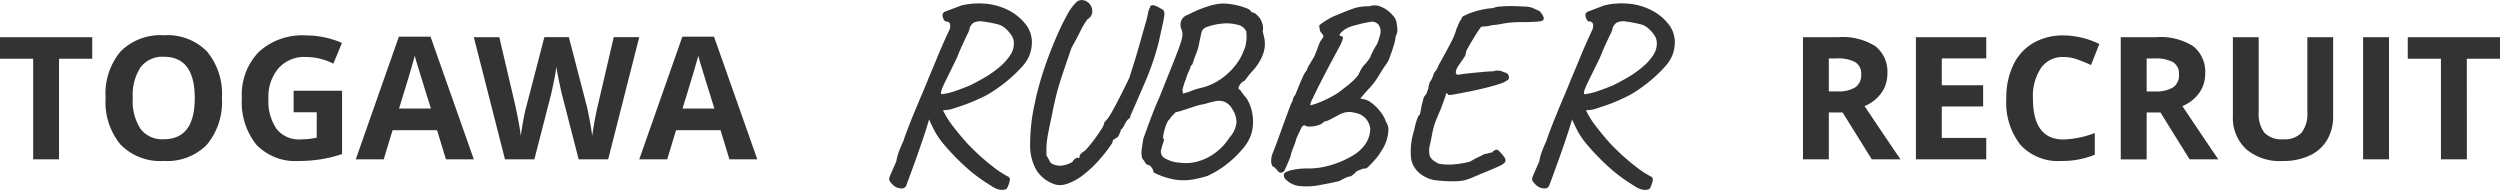 <svg xmlns="http://www.w3.org/2000/svg" width="292.171" height="22.189" viewBox="0 0 292.171 22.189">
  <g id="menu_ttl" transform="translate(-206.601 -1161.067)">
    <path id="パス_4602" data-name="パス 4602" d="M7.5-7.253H4.477V-19.009H.6v-2.519h10.78v2.519H7.5ZM26.535-14.41a7.746,7.746,0,0,1-1.758,5.449,6.516,6.516,0,0,1-5.038,1.9,6.516,6.516,0,0,1-5.038-1.9,7.777,7.777,0,0,1-1.758-5.468,7.671,7.671,0,0,1,1.762-5.444,6.591,6.591,0,0,1,5.053-1.88,6.5,6.5,0,0,1,5.034,1.894A7.766,7.766,0,0,1,26.535-14.41Zm-10.419,0a5.963,5.963,0,0,0,.908,3.6A3.177,3.177,0,0,0,19.739-9.6q3.623,0,3.623-4.814t-3.6-4.824a3.2,3.2,0,0,0-2.724,1.216A5.938,5.938,0,0,0,16.116-14.41Zm18.8-.859h5.663v7.4a15.967,15.967,0,0,1-2.592.63,16.887,16.887,0,0,1-2.485.181,6.288,6.288,0,0,1-4.936-1.9,7.9,7.9,0,0,1-1.7-5.453,7.193,7.193,0,0,1,1.977-5.39,7.508,7.508,0,0,1,5.483-1.933,10.608,10.608,0,0,1,4.238.879l-1.006,2.422a7.183,7.183,0,0,0-3.252-.781A4.016,4.016,0,0,0,33.155-17.9a5.113,5.113,0,0,0-1.182,3.545,5.693,5.693,0,0,0,.952,3.549,3.294,3.294,0,0,0,2.768,1.225,9.792,9.792,0,0,0,1.924-.2V-12.75h-2.7Zm17.8,8.017-1.035-3.4h-5.2l-1.035,3.4H42.178l5.038-14.334h3.7L55.975-7.253Zm-1.758-5.937q-1.435-4.619-1.616-5.224t-.259-.957q-.322,1.25-1.845,6.181Zm20.72,5.937H68.229l-1.933-7.5q-.107-.4-.366-1.655t-.3-1.684q-.059.527-.293,1.694t-.361,1.665l-1.924,7.48H59.617L55.975-21.528h2.978l1.826,7.792q.478,2.158.693,3.74.059-.557.269-1.723t.4-1.811l2.08-8h2.861l2.08,8q.137.537.342,1.64T69.811-10q.1-.762.312-1.9t.391-1.841l1.816-7.792h2.978Zm14.168,0-1.035-3.4h-5.2l-1.035,3.4H75.309l5.038-14.334h3.7L89.106-7.253Zm-1.758-5.937q-1.435-4.619-1.616-5.224t-.259-.957q-.322,1.25-1.845,6.181Z" transform="translate(206 1186.939)" fill="#333"/>
    <path id="パス_4601" data-name="パス 4601" d="M5.722-15.181H6.7a3.736,3.736,0,0,0,2.119-.478,1.708,1.708,0,0,0,.684-1.5,1.562,1.562,0,0,0-.7-1.445,4.237,4.237,0,0,0-2.163-.43H5.722Zm0,2.461v5.478H2.7V-21.519h4.16a7.119,7.119,0,0,1,4.306,1.059,3.781,3.781,0,0,1,1.4,3.217A3.788,3.788,0,0,1,11.864-15,4.587,4.587,0,0,1,9.9-13.463q3.222,4.814,4.2,6.22H10.741L7.333-12.721Zm18.4,5.478H15.9V-21.519h8.222v2.48H18.924V-15.9h4.833v2.48H18.924v3.681h5.195ZM33.161-19.2a3.084,3.084,0,0,0-2.646,1.284,5.974,5.974,0,0,0-.937,3.579q0,4.775,3.584,4.775a11.328,11.328,0,0,0,3.642-.752V-7.78a10.115,10.115,0,0,1-3.925.732,5.987,5.987,0,0,1-4.765-1.889,8,8,0,0,1-1.65-5.424,8.857,8.857,0,0,1,.81-3.9A5.858,5.858,0,0,1,29.6-20.83a6.889,6.889,0,0,1,3.559-.893,9.606,9.606,0,0,1,4.179,1.006l-.976,2.461a16.161,16.161,0,0,0-1.611-.664A4.806,4.806,0,0,0,33.161-19.2Zm9.706,4.023h.976a3.736,3.736,0,0,0,2.119-.478,1.708,1.708,0,0,0,.684-1.5,1.562,1.562,0,0,0-.7-1.445,4.237,4.237,0,0,0-2.163-.43h-.918Zm0,2.461v5.478H39.839V-21.519H44a7.119,7.119,0,0,1,4.306,1.059,3.781,3.781,0,0,1,1.4,3.217A3.788,3.788,0,0,1,49.008-15a4.587,4.587,0,0,1-1.963,1.538q3.222,4.814,4.2,6.22H47.885l-3.408-5.478Zm21.794-8.8v9.237a5.325,5.325,0,0,1-.708,2.773,4.607,4.607,0,0,1-2.046,1.826,7.316,7.316,0,0,1-3.164.635,6.058,6.058,0,0,1-4.277-1.411,5.005,5.005,0,0,1-1.523-3.862v-9.2h3.017v8.739a3.661,3.661,0,0,0,.664,2.422,2.76,2.76,0,0,0,2.2.771,2.7,2.7,0,0,0,2.153-.776,3.68,3.68,0,0,0,.669-2.436v-8.72Zm3.5,14.276V-21.519h3.027V-7.243Zm12.127,0H77.257V-19H73.38v-2.519H84.16V-19H80.284Z" transform="translate(414.611 1186.93)" fill="#333"/>
    <path id="パス_4603" data-name="パス 4603" d="M5.475-8.22a.551.551,0,0,1-.557.308,1.491,1.491,0,0,1-.939-.367,2.76,2.76,0,0,1-.455-.543q-.1-.191.1-.645t.7-1.6a6.66,6.66,0,0,1,.411-1.423q.293-.719.44-1.012.117-.411.484-1.364t.851-2.126Q7-18.163,7.44-19.2t.645-1.569q.5-1.173,1.027-2.464t1.437-3.256a1.1,1.1,0,0,0,.059-.616q-.059-.323-.557-.323a1.133,1.133,0,0,1-.323-.66.45.45,0,0,1,.293-.484l1.936-.733a8.832,8.832,0,0,1,2.83-.191,7.288,7.288,0,0,1,2.742.807,6.027,6.027,0,0,1,2.009,1.716,3.413,3.413,0,0,1,.631,1.8,4.3,4.3,0,0,1-.293,1.73,4.513,4.513,0,0,1-.895,1.349,15.729,15.729,0,0,1-1.525,1.466,17.7,17.7,0,0,1-1.789,1.335,10.371,10.371,0,0,1-1.716.924,16.118,16.118,0,0,1-1.554.645q-.821.293-1.672.557a4.641,4.641,0,0,1-1.115.117,3.006,3.006,0,0,1-.968-.117l-.5,1.232Q7.851-14.878,7.132-12.8T5.475-8.22Zm11.644.411a1.518,1.518,0,0,1-.631.059,2.537,2.537,0,0,1-1.071-.469,19.22,19.22,0,0,1-2.581-1.848A27.519,27.519,0,0,1,9.933-13a9.9,9.9,0,0,1-1-1.393,16.326,16.326,0,0,1-.851-1.774l-.411-1.584.909-.528L9.7-17.224a10.215,10.215,0,0,0,1.188,1.965q.719.939,1.364,1.672.528.616,1.437,1.481a24.611,24.611,0,0,0,1.936,1.657,11.646,11.646,0,0,0,1.848,1.2.46.46,0,0,1,.1.484,3.177,3.177,0,0,1-.205.631Q17.237-7.839,17.119-7.81ZM9.611-18.926a6.682,6.682,0,0,0,1.54-.352q.865-.293,1.774-.675.851-.411,1.774-.953a12.045,12.045,0,0,0,1.7-1.2A6.3,6.3,0,0,0,17.647-23.5a2.389,2.389,0,0,0,.411-1.5,1.485,1.485,0,0,0-.279-.807,3.892,3.892,0,0,0-.675-.777,2.145,2.145,0,0,0-.777-.469,14.29,14.29,0,0,0-1.877-.367,1.836,1.836,0,0,0-1.071.132,1.173,1.173,0,0,0-.513.792,2.483,2.483,0,0,1-.235.572q-.235.484-.572,1.217t-.66,1.554l-1.276,2.6A10.7,10.7,0,0,0,9.6-19.366Q9.494-19.043,9.611-18.926ZM22.927-8.367a4.066,4.066,0,0,1-2.156-1.569,5.745,5.745,0,0,1-.807-3.08,22.083,22.083,0,0,1,.587-5.03q.205-1.027.587-2.346t.895-2.713q.513-1.393,1.085-2.7t1.129-2.3a5.99,5.99,0,0,1,1.085-1.54.969.969,0,0,1,.763-.279,1.3,1.3,0,0,1,.895.543,1.363,1.363,0,0,1,.235.895,1.059,1.059,0,0,1-.543.792,7.9,7.9,0,0,0-.836,1.393q-.513,1.012-1.041,1.95-.587,1.7-1.027,3.006T23.044-18.9q-.293,1.144-.528,2.405-.264,1.232-.411,1.98t-.191,1.2q-.044.455-.044.792v.748q.235.381.381.675a.6.6,0,0,0,.381.352,1.934,1.934,0,0,0,1.085.161,3.241,3.241,0,0,0,1.2-.425.872.872,0,0,1,.381-.411l.235-.117q.059.147.132.073a.4.4,0,0,0,.1-.191.236.236,0,0,1,.059-.22q.088-.1.205-.22a2.094,2.094,0,0,0,.66-.572q.425-.484.865-1.085t.748-1.1a2,2,0,0,0,.308-.616.365.365,0,0,1,.117-.264q.117-.117.264-.293a6.236,6.236,0,0,0,.6-.953q.455-.807,1-1.892t.983-1.994q.088-.323.323-1.041t.513-1.657q.279-.939.543-1.892t.484-1.7a10.512,10.512,0,0,0,.279-1.1,2.325,2.325,0,0,1,.176-.631,2.3,2.3,0,0,0,.147-.367.586.586,0,0,1,.484-.029,2.46,2.46,0,0,1,.543.249q.264.161.44.249a.829.829,0,0,1,.147.587,8.733,8.733,0,0,1-.191,1.071q-.161.719-.455,2.068a30.53,30.53,0,0,1-1.481,4.429q-.865,2.024-1.862,4.282v.176a1.429,1.429,0,0,0-.557.616q-.147.264-.249.455a.7.7,0,0,1-.249.279q-.088.264-.176.469l-.088.205a.431.431,0,0,1-.205.264l-.352.235a.282.282,0,0,0-.176.235.662.662,0,0,1-.117.293A17.347,17.347,0,0,1,28-11.2a13.2,13.2,0,0,1-1.76,1.657,6.589,6.589,0,0,1-1.7,1,3.311,3.311,0,0,1-.865.235A2.536,2.536,0,0,1,22.927-8.367Zm17.745-1a12.823,12.823,0,0,1-1.906.44,6.242,6.242,0,0,1-2.038-.044,8.968,8.968,0,0,1-2.332-.807,1.121,1.121,0,0,0-.249-.6.728.728,0,0,0-.484-.308q-.117-.029-.279-.293a2.231,2.231,0,0,0-.308-.411,3.376,3.376,0,0,1-.1-.587,3.179,3.179,0,0,1,.044-.631q.059-.4.176-1.129.147-.381.425-1.159t.645-1.73q.367-.953.777-1.862,1.056-2.64,1.657-4.136t.836-2.229a4.016,4.016,0,0,0,.235-1.056,1.548,1.548,0,0,0-.147-.645,1.392,1.392,0,0,1,.015-1,1.217,1.217,0,0,1,.748-.645q.557-.293,1.217-.572a12.365,12.365,0,0,1,1.305-.469,6.987,6.987,0,0,1,1.144-.249,4.34,4.34,0,0,1,1.012,0,8.59,8.59,0,0,1,1.2.205,6.526,6.526,0,0,1,1.041.337.905.905,0,0,1,.528.425l.088.029.088.029.117.029a.982.982,0,0,1,.352.264,1.829,1.829,0,0,1,.557.821,1.632,1.632,0,0,1,.117,1.027,1.637,1.637,0,0,0,.073.381q.073.264.132.587a3.523,3.523,0,0,1-.176,1.76,5.921,5.921,0,0,1-1.32,2.053q-.352.411-.631.792t-.425.352a1.835,1.835,0,0,0-.44.572q-.147.308.117.367l.205.293q.205.293.557.7a4.83,4.83,0,0,1,.719,2.009,5.089,5.089,0,0,1-.161,2.214,4.943,4.943,0,0,1-.983,1.686,11.7,11.7,0,0,1-1.862,1.8A10.628,10.628,0,0,1,40.671-9.364ZM37.5-10.919a5.051,5.051,0,0,0,2.112-.161,6.18,6.18,0,0,0,2.053-1.041,6.59,6.59,0,0,0,1.613-1.76,2.977,2.977,0,0,0,.807-1.8,2.893,2.893,0,0,0-.513-1.54,1.9,1.9,0,0,0-.939-.836A2.023,2.023,0,0,0,41.58-18.1q-.557.117-1.232.323a8.406,8.406,0,0,0-1.276.323l-1.305.425a3.342,3.342,0,0,1-.763.191l-.176.176q-.176.176-.352.367a.822.822,0,0,0-.205.308q-.147.059-.308.411a5.155,5.155,0,0,0-.279.777,5.824,5.824,0,0,0-.161.748q-.044.323.015.323.147.029-.015.469a5.159,5.159,0,0,0-.22.733.887.887,0,0,0,.484,1.129A3.754,3.754,0,0,0,37.5-10.919Zm.469-8.124a3.872,3.872,0,0,0,.792-.249,8.318,8.318,0,0,1,1.027-.337,6.742,6.742,0,0,0,2.273-.939,7.7,7.7,0,0,0,1.8-1.613,6.2,6.2,0,0,0,1.085-1.877,2.957,2.957,0,0,0,.264-.983,3.252,3.252,0,0,0,.029-.953v-.235a1.363,1.363,0,0,0-.968-.792,4.844,4.844,0,0,0-1.774-.161,7.025,7.025,0,0,0-2.009.455.87.87,0,0,0-.5.6q-.088.4-.235,1.071a6.2,6.2,0,0,1-.367,1.349q-.249.616-.425,1.2a.369.369,0,0,1-.147.205.343.343,0,0,0-.117.293l-.191.411a6.545,6.545,0,0,0-.337.909,7.438,7.438,0,0,0-.308.88l-.1.381.044.264Q37.856-18.9,37.973-19.043ZM53.84-8.308a8.052,8.052,0,0,1-2.537.1,2.639,2.639,0,0,1-1.423-.719.66.66,0,0,1-.264-.484.4.4,0,0,1,.117-.337,2.863,2.863,0,0,1,.675-.279,9.18,9.18,0,0,1,1.672-.22,9.171,9.171,0,0,0,2.9-.352,10.726,10.726,0,0,0,2.566-1.085,4.731,4.731,0,0,0,1.6-1.408,3.315,3.315,0,0,0,.572-1.774,2.112,2.112,0,0,0-.689-1.364,2.093,2.093,0,0,0-.719-.425,6.863,6.863,0,0,0-.895-.191,2.654,2.654,0,0,0-.88.117,4.864,4.864,0,0,0-.733.352q-.381.205-.748.4a2.424,2.424,0,0,1-.719.249,1.422,1.422,0,0,1-.7.425,3.137,3.137,0,0,1-.968.161.907.907,0,0,1-.616-.147A.436.436,0,0,0,51.67-15q-.147.293-.557,1.173a12.631,12.631,0,0,1-.411,1.2,5.682,5.682,0,0,0-.323,1.027q-.469,1.144-.645,1.5a.529.529,0,0,1-.469.352.419.419,0,0,1-.323-.176q-.147-.176-.469-.5-.235,0-.323-.484a2.285,2.285,0,0,1,.205-1.217q.235-.587.587-1.554t.719-1.98q.367-1.012.645-1.73a3.3,3.3,0,0,1,.337-.748,1.2,1.2,0,0,1,.205-.587A.562.562,0,0,0,51-18.955l.293-.733q.235-.587.513-1.2a3.023,3.023,0,0,1,.513-.851,1.687,1.687,0,0,1,.264-.6q.264-.455.557-.924.205-.44.425-1.056a6.1,6.1,0,0,1,.337-.821q.352-.44.337-.572a1.137,1.137,0,0,0-.308-.455.855.855,0,0,1-.117-.352,2.472,2.472,0,0,1-.059-.411q0-.059.22-.22t.543-.367q.323-.205.631-.367a3.559,3.559,0,0,1,.484-.22q.147-.059.6-.249t.924-.367q.469-.176.645-.235a4.7,4.7,0,0,1,.953-.205,4.259,4.259,0,0,1,.836-.029,1.823,1.823,0,0,1,1.467.088,2.524,2.524,0,0,1,.645.367,4.061,4.061,0,0,1,.7.66,1.563,1.563,0,0,1,.381.733q.059.381.1.777a1.555,1.555,0,0,1-.191.865,5.477,5.477,0,0,1-.249,1.129q-.22.719-.455,1.335a2.521,2.521,0,0,1-.411.792q-.469.675-.88,1.379a8.406,8.406,0,0,1-1.085,1.437l-.205.22q-.205.22-.851.983l.4.088a2.03,2.03,0,0,1,.631.235A5.376,5.376,0,0,1,60.806-17a4.289,4.289,0,0,1,.777,1.364,1.463,1.463,0,0,1,.249.939A4.14,4.14,0,0,1,61.6-13.47a4.945,4.945,0,0,1-.6,1.2,5.2,5.2,0,0,1-.616.865,11.272,11.272,0,0,1-.777.836,1.694,1.694,0,0,1-.425.352.491.491,0,0,0-.352.015,6.554,6.554,0,0,0-.733.308,3.369,3.369,0,0,1-.469.44q-.264.205-.411.147l-.323.132a7.392,7.392,0,0,0-.792.4q-.323.088-.983.22T53.84-8.308ZM52.7-17.664q.029.059.484-.088a11.648,11.648,0,0,0,1.115-.44,12.1,12.1,0,0,0,1.276-.66,5.973,5.973,0,0,0,.968-.689q.411-.293.836-.66a7.068,7.068,0,0,0,.719-.7q.293-.337.293-.425l.147-.308A3.319,3.319,0,0,1,59-22.328a3.954,3.954,0,0,0,.587-.719,1.308,1.308,0,0,0,.205-.425l.147-.293q.147-.293.352-.675a2.649,2.649,0,0,0,.411-.851q.147-.5.205-.733a1.355,1.355,0,0,0-.279-1.085,1,1,0,0,0-.924-.264q-.381.059-.895.176t-1.027.264a4.492,4.492,0,0,0-.895.352,2.437,2.437,0,0,0-.675.572q-.205.279.147.308.235,0,.117.411a5.333,5.333,0,0,1-.528,1.115q-.117.235-.5.939t-.865,1.628q-.484.924-.924,1.8t-.719,1.481A2.107,2.107,0,0,0,52.7-17.664ZM69.385-8.748a14.948,14.948,0,0,1-2.1-.132A3.55,3.55,0,0,1,65.6-9.6a2.8,2.8,0,0,1-1.115-1.833,7.967,7.967,0,0,1,.352-3.241,10.19,10.19,0,0,1,.337-1.291q.191-.557.337-.557.029-.147.088-.425t.117-.66q.147-.528.205-.777a.871.871,0,0,1,.235-.425.905.905,0,0,0,.205-.4q.117-.337.147-.4l.029-.22a2.2,2.2,0,0,1,.147-.513,2.679,2.679,0,0,0,.44-.968,2.243,2.243,0,0,1,.249-.352,1.815,1.815,0,0,0,.308-.616q.88-1.554,1.437-2.64a7.4,7.4,0,0,0,.675-1.642q.147-.323.279-.645a1.971,1.971,0,0,1,.337-.557q-.059-.147.264-.323a6.586,6.586,0,0,1,.895-.381A10.188,10.188,0,0,1,72.8-28.81a7.534,7.534,0,0,1,1.276-.176,1.989,1.989,0,0,1,.777-.176q.6-.059,1.393-.059t1.466.059a2.485,2.485,0,0,1,1.027.176l.763.352a2.4,2.4,0,0,1,.293.367,1.245,1.245,0,0,1,.191.425.239.239,0,0,1-.132.293q-.029.117-.865.161t-1.8.044a10.748,10.748,0,0,0-2.009.176,8.265,8.265,0,0,1-1.247.176,4.011,4.011,0,0,1-.807.147l-.4.029q-.059,0-.337.411t-.616.968q-.337.557-.6,1.027a2.188,2.188,0,0,0-.264.557,1.19,1.19,0,0,1-.235.645q-.235.352-.557.821a2.036,2.036,0,0,0-.381.733q-.088.352.176.469.469-.088,1.291-.176t1.628-.161q.807-.073,1.247-.073a1.538,1.538,0,0,1,.821-.059,1.986,1.986,0,0,1,.469.176.619.619,0,0,1,.469.264.6.6,0,0,1,.088.4.355.355,0,0,1-.235.279,2.609,2.609,0,0,1-.88.411q-.7.235-1.657.469t-1.906.425q-.953.191-1.628.308a3.3,3.3,0,0,1-.792.088q-.176-.411-.293.015t-.616,1.716q-.323.733-.543,1.291a7.306,7.306,0,0,0-.352,1.188q-.132.631-.308,1.54a2.582,2.582,0,0,0-.059,1.32q.147.528,1.085.968a6.736,6.736,0,0,0,1.5.088,10.313,10.313,0,0,0,2.17-.352,10.358,10.358,0,0,1,1-.543q.469-.22.675-.337a1.862,1.862,0,0,0,.455-.088,1.88,1.88,0,0,1,.425-.088.7.7,0,0,1,.587-.323q.059,0,.293.235a5.364,5.364,0,0,1,.469.543.743.743,0,0,1,.205.513q0,.293-.763.645t-2.229.939q-.733.323-1.188.5a4.692,4.692,0,0,1-.865.249A6.423,6.423,0,0,1,69.385-8.748Zm11.233.528a.551.551,0,0,1-.557.308,1.491,1.491,0,0,1-.939-.367,2.76,2.76,0,0,1-.455-.543q-.1-.191.1-.645t.7-1.6a6.66,6.66,0,0,1,.411-1.423q.293-.719.44-1.012.117-.411.484-1.364t.851-2.126q.484-1.173.924-2.214t.645-1.569q.5-1.173,1.027-2.464t1.437-3.256a1.1,1.1,0,0,0,.059-.616q-.059-.323-.557-.323a1.133,1.133,0,0,1-.323-.66.45.45,0,0,1,.293-.484l1.936-.733a8.832,8.832,0,0,1,2.83-.191,7.288,7.288,0,0,1,2.742.807,6.027,6.027,0,0,1,2.009,1.716,3.413,3.413,0,0,1,.631,1.8,4.3,4.3,0,0,1-.293,1.73,4.513,4.513,0,0,1-.895,1.349A15.726,15.726,0,0,1,92.6-20.627a17.7,17.7,0,0,1-1.789,1.335,10.371,10.371,0,0,1-1.716.924,16.118,16.118,0,0,1-1.554.645q-.821.293-1.672.557a4.641,4.641,0,0,1-1.115.117,3.006,3.006,0,0,1-.968-.117l-.5,1.232q-.293,1.056-1.012,3.138T80.619-8.22Zm11.644.411a1.518,1.518,0,0,1-.631.059,2.537,2.537,0,0,1-1.071-.469,19.221,19.221,0,0,1-2.581-1.848A27.518,27.518,0,0,1,85.077-13a9.894,9.894,0,0,1-1-1.393,16.324,16.324,0,0,1-.851-1.774l-.411-1.584.909-.528,1.115,1.056a10.216,10.216,0,0,0,1.188,1.965q.719.939,1.364,1.672.528.616,1.437,1.481a24.612,24.612,0,0,0,1.936,1.657,11.646,11.646,0,0,0,1.848,1.2.46.46,0,0,1,.1.484,3.176,3.176,0,0,1-.205.631Q92.38-7.839,92.263-7.81ZM84.754-18.926a6.682,6.682,0,0,0,1.54-.352q.865-.293,1.774-.675.851-.411,1.774-.953a12.046,12.046,0,0,0,1.7-1.2A6.3,6.3,0,0,0,92.791-23.5,2.389,2.389,0,0,0,93.2-25a1.485,1.485,0,0,0-.279-.807,3.892,3.892,0,0,0-.675-.777,2.145,2.145,0,0,0-.777-.469,14.29,14.29,0,0,0-1.877-.367,1.836,1.836,0,0,0-1.071.132,1.173,1.173,0,0,0-.513.792,2.484,2.484,0,0,1-.235.572q-.235.484-.572,1.217t-.66,1.554l-1.276,2.6a10.7,10.7,0,0,0-.528,1.188Q84.637-19.043,84.754-18.926Z" transform="translate(307.025 1191)" fill="#333"/>
  </g>
</svg>
